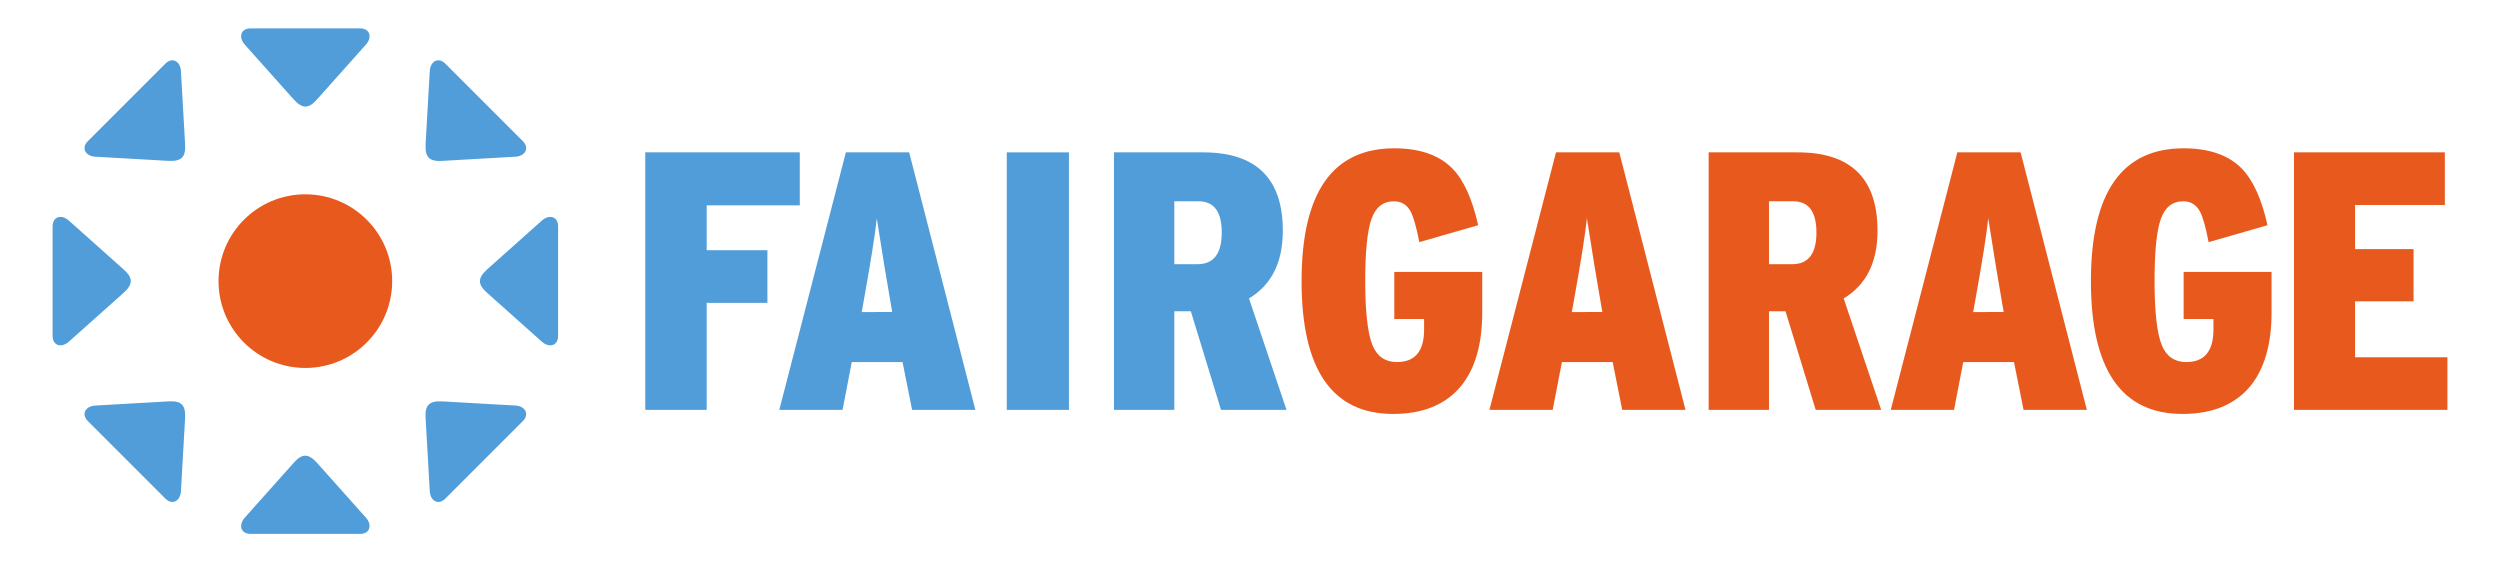 <?xml version="1.0" encoding="utf-8"?>
<!-- Generator: Adobe Illustrator 16.0.3, SVG Export Plug-In . SVG Version: 6.00 Build 0)  -->
<!DOCTYPE svg PUBLIC "-//W3C//DTD SVG 1.1//EN" "http://www.w3.org/Graphics/SVG/1.1/DTD/svg11.dtd">
<svg version="1.1" id="Layer_1" xmlns="http://www.w3.org/2000/svg" xmlns:xlink="http://www.w3.org/1999/xlink" x="0px" y="0px"
	 width="803.449px" height="180.698px" viewBox="0 0 803.449 180.698" enable-background="new 0 0 803.449 180.698"
	 xml:space="preserve">
<g>
	<path fill="#509DD9" d="M257.033,65.992H227.12v14.425h19.509v16.909H227.12v34.406h-19.745V48.967h49.658V65.992z"/>
	<path fill="#509DD9" d="M313.468,131.732h-20.337l-3.074-15.371h-16.316l-2.956,15.371h-20.336l21.4-82.766h20.337L313.468,131.732
		z M286.747,100.281l-0.473-2.719c-1.183-6.623-2.681-15.766-4.493-27.432c-0.473,4.809-1.933,13.992-4.375,27.549l-0.473,2.602
		H286.747z"/>
	<path fill="#509DD9" d="M343.537,131.732h-19.981V48.967h19.981V131.732z"/>
	<path fill="#509DD9" d="M413.457,131.732H392.41l-9.695-31.688h-5.32v31.688h-19.391V48.967h28.613
		c17.104,0,25.657,8.395,25.657,25.184c0,10.169-3.627,17.422-10.878,21.756L413.457,131.732z M392.647,74.742
		c0-6.699-2.483-10.05-7.449-10.05h-7.804v20.217h7.449C390.045,84.909,392.647,81.522,392.647,74.742z"/>
	<path fill="#E8591D" d="M476.358,100.4c0,10.326-2.326,18.287-6.977,23.883c-4.966,5.834-12.178,8.75-21.637,8.75
		c-19.627,0-29.441-14.229-29.441-42.686c0-28.453,9.933-42.682,29.796-42.682c8.197,0,14.425,2.169,18.682,6.503
		c3.624,3.706,6.385,9.774,8.276,18.208l-18.918,5.439c-0.946-4.887-1.892-8.197-2.838-9.932c-1.183-2.129-2.956-3.192-5.32-3.192
		c-3.47,0-5.873,1.892-7.213,5.675c-1.341,3.783-2.01,10.445-2.01,19.98c0,9.934,0.787,16.832,2.365,20.693
		c1.496,3.547,4.098,5.32,7.803,5.32c5.833,0,8.75-3.467,8.75-10.404v-3.43h-9.577V87.393h28.259V100.4z"/>
	<path fill="#E8591D" d="M541.687,131.732H521.35l-3.074-15.371h-16.316l-2.956,15.371h-20.337l21.401-82.766h20.336
		L541.687,131.732z M514.965,100.281l-0.473-2.719c-1.183-6.623-2.681-15.766-4.493-27.432c-0.473,4.809-1.933,13.992-4.375,27.549
		l-0.473,2.602H514.965z"/>
	<path fill="#E8591D" d="M604.576,131.732H583.53l-9.695-31.688h-5.32v31.688h-19.391V48.967h28.613
		c17.104,0,25.657,8.395,25.657,25.184c0,10.169-3.627,17.422-10.878,21.756L604.576,131.732z M583.766,74.742
		c0-6.699-2.482-10.05-7.448-10.05h-7.804v20.217h7.448C581.166,84.909,583.766,81.522,583.766,74.742z"/>
	<path fill="#E8591D" d="M670.669,131.732h-20.337l-3.074-15.371h-16.316l-2.956,15.371h-20.337l21.401-82.766h20.336
		L670.669,131.732z M643.948,100.281l-0.473-2.719c-1.183-6.623-2.681-15.766-4.493-27.432c-0.473,4.809-1.933,13.992-4.375,27.549
		l-0.473,2.602H643.948z"/>
	<path fill="#E8591D" d="M730.033,100.4c0,10.326-2.326,18.287-6.977,23.883c-4.966,5.834-12.178,8.75-21.637,8.75
		c-19.627,0-29.441-14.229-29.441-42.686c0-28.453,9.933-42.682,29.796-42.682c8.197,0,14.425,2.169,18.682,6.503
		c3.624,3.706,6.385,9.774,8.276,18.208l-18.918,5.439c-0.946-4.887-1.892-8.197-2.838-9.932c-1.183-2.129-2.956-3.192-5.32-3.192
		c-3.47,0-5.873,1.892-7.213,5.675c-1.341,3.783-2.01,10.445-2.01,19.98c0,9.934,0.787,16.832,2.365,20.693
		c1.496,3.547,4.098,5.32,7.803,5.32c5.833,0,8.75-3.467,8.75-10.404v-3.43h-9.577V87.393h28.259V100.4z"/>
	<path fill="#E8591D" d="M786.547,131.732h-49.304V48.967h48.477v16.907h-28.85v14.188h18.8v16.789h-18.8v17.973h29.677V131.732z"/>
	<g>
		<g>
			<g>
				<g>
					<path fill="#509DD9" d="M92.463,9.118c3.118,0,8.221,0,11.339,0h11.962c3.118,0,3.942,2.853,1.832,5.219l-3.975,4.455
						c-2.111,2.365-5.565,6.237-7.676,8.603l-3.976,4.455c-2.787,3.189-4.806,3.2-7.676,0l-3.974-4.455
						c-2.111-2.365-5.565-6.237-7.676-8.603l-3.976-4.455c-2.11-2.366-1.286-5.219,1.832-5.219H92.463z"/>
					<path fill="#509DD9" d="M103.802,171.58c-3.118,0-8.221,0-11.339,0H80.501c-3.118,0-3.942-2.854-1.832-5.219l3.975-4.455
						c2.111-2.365,5.565-6.236,7.676-8.604l3.976-4.455c2.787-3.189,4.806-3.199,7.676,0.002l3.974,4.453
						c2.111,2.365,5.565,6.238,7.676,8.604l3.976,4.455c2.11,2.365,1.286,5.219-1.832,5.219H103.802z"/>
				</g>
				<g>
					<path fill="#509DD9" d="M16.902,96.02c0-3.119,0-8.223,0-11.341V72.717c0-3.118,2.854-3.942,5.219-1.831l4.455,3.975
						c2.365,2.11,6.237,5.564,8.604,7.676l4.455,3.974c3.189,2.787,3.199,4.807-0.001,7.678l-4.454,3.975
						c-2.365,2.109-6.238,5.564-8.604,7.676l-4.455,3.975c-2.365,2.111-5.219,1.287-5.219-1.832V96.02z"/>
					<path fill="#509DD9" d="M179.364,84.679c0,3.118,0,8.222,0,11.339v11.963c0,3.119-2.853,3.943-5.219,1.832l-4.455-3.975
						c-2.365-2.111-6.236-5.564-8.603-7.676l-4.455-3.975c-3.189-2.789-3.2-4.809,0.001-7.678l4.454-3.974
						c2.365-2.111,6.237-5.565,8.603-7.676l4.455-3.976c2.366-2.11,5.219-1.286,5.219,1.832V84.679z"/>
				</g>
			</g>
			<g>
				<g>
					<path fill="#509DD9" d="M36.685,36.919c2.205-2.205,5.813-5.813,8.018-8.019l8.459-8.458c2.204-2.205,4.805-0.771,4.985,2.395
						l0.34,5.961c0.18,3.166,0.475,8.346,0.655,11.511l0.339,5.962c0.285,4.226-1.135,5.66-5.428,5.427l-5.96-0.34
						c-3.165-0.18-8.346-0.476-11.511-0.655l-5.961-0.34c-3.165-0.181-4.6-2.78-2.395-4.985L36.685,36.919z"/>
					<path fill="#509DD9" d="M159.581,143.779c-2.205,2.205-5.813,5.813-8.019,8.018l-8.458,8.459
						c-2.205,2.203-4.805,0.77-4.985-2.396l-0.34-5.959c-0.18-3.166-0.475-8.346-0.655-11.512l-0.339-5.961
						c-0.285-4.227,1.135-5.66,5.428-5.428l5.959,0.34c3.166,0.18,8.346,0.477,11.511,0.656l5.962,0.338
						c3.165,0.182,4.6,2.781,2.395,4.986L159.581,143.779z"/>
				</g>
				<g>
					<path fill="#509DD9" d="M44.703,151.797c-2.205-2.205-5.813-5.813-8.018-8.018l-8.459-8.459
						c-2.205-2.205-0.77-4.805,2.396-4.984l5.961-0.34c3.164-0.18,8.345-0.477,11.511-0.656l5.961-0.34
						c4.226-0.285,5.66,1.137,5.427,5.428l-0.339,5.961c-0.181,3.164-0.477,8.346-0.656,11.512l-0.34,5.959
						c-0.18,3.166-2.78,4.602-4.984,2.396L44.703,151.797z"/>
					<path fill="#509DD9" d="M151.562,28.9c2.205,2.205,5.813,5.813,8.019,8.018l8.458,8.458c2.205,2.206,0.771,4.806-2.395,4.986
						l-5.961,0.34c-3.166,0.179-8.345,0.475-11.511,0.655l-5.961,0.34c-4.226,0.284-5.661-1.137-5.427-5.429l0.339-5.96
						c0.181-3.165,0.476-8.346,0.655-11.511l0.34-5.961c0.181-3.166,2.78-4.6,4.985-2.396L151.562,28.9z"/>
				</g>
			</g>
		</g>
		<circle fill="#E8591D" cx="98.133" cy="90.348" r="27.904"/>
	</g>
</g>
</svg>
